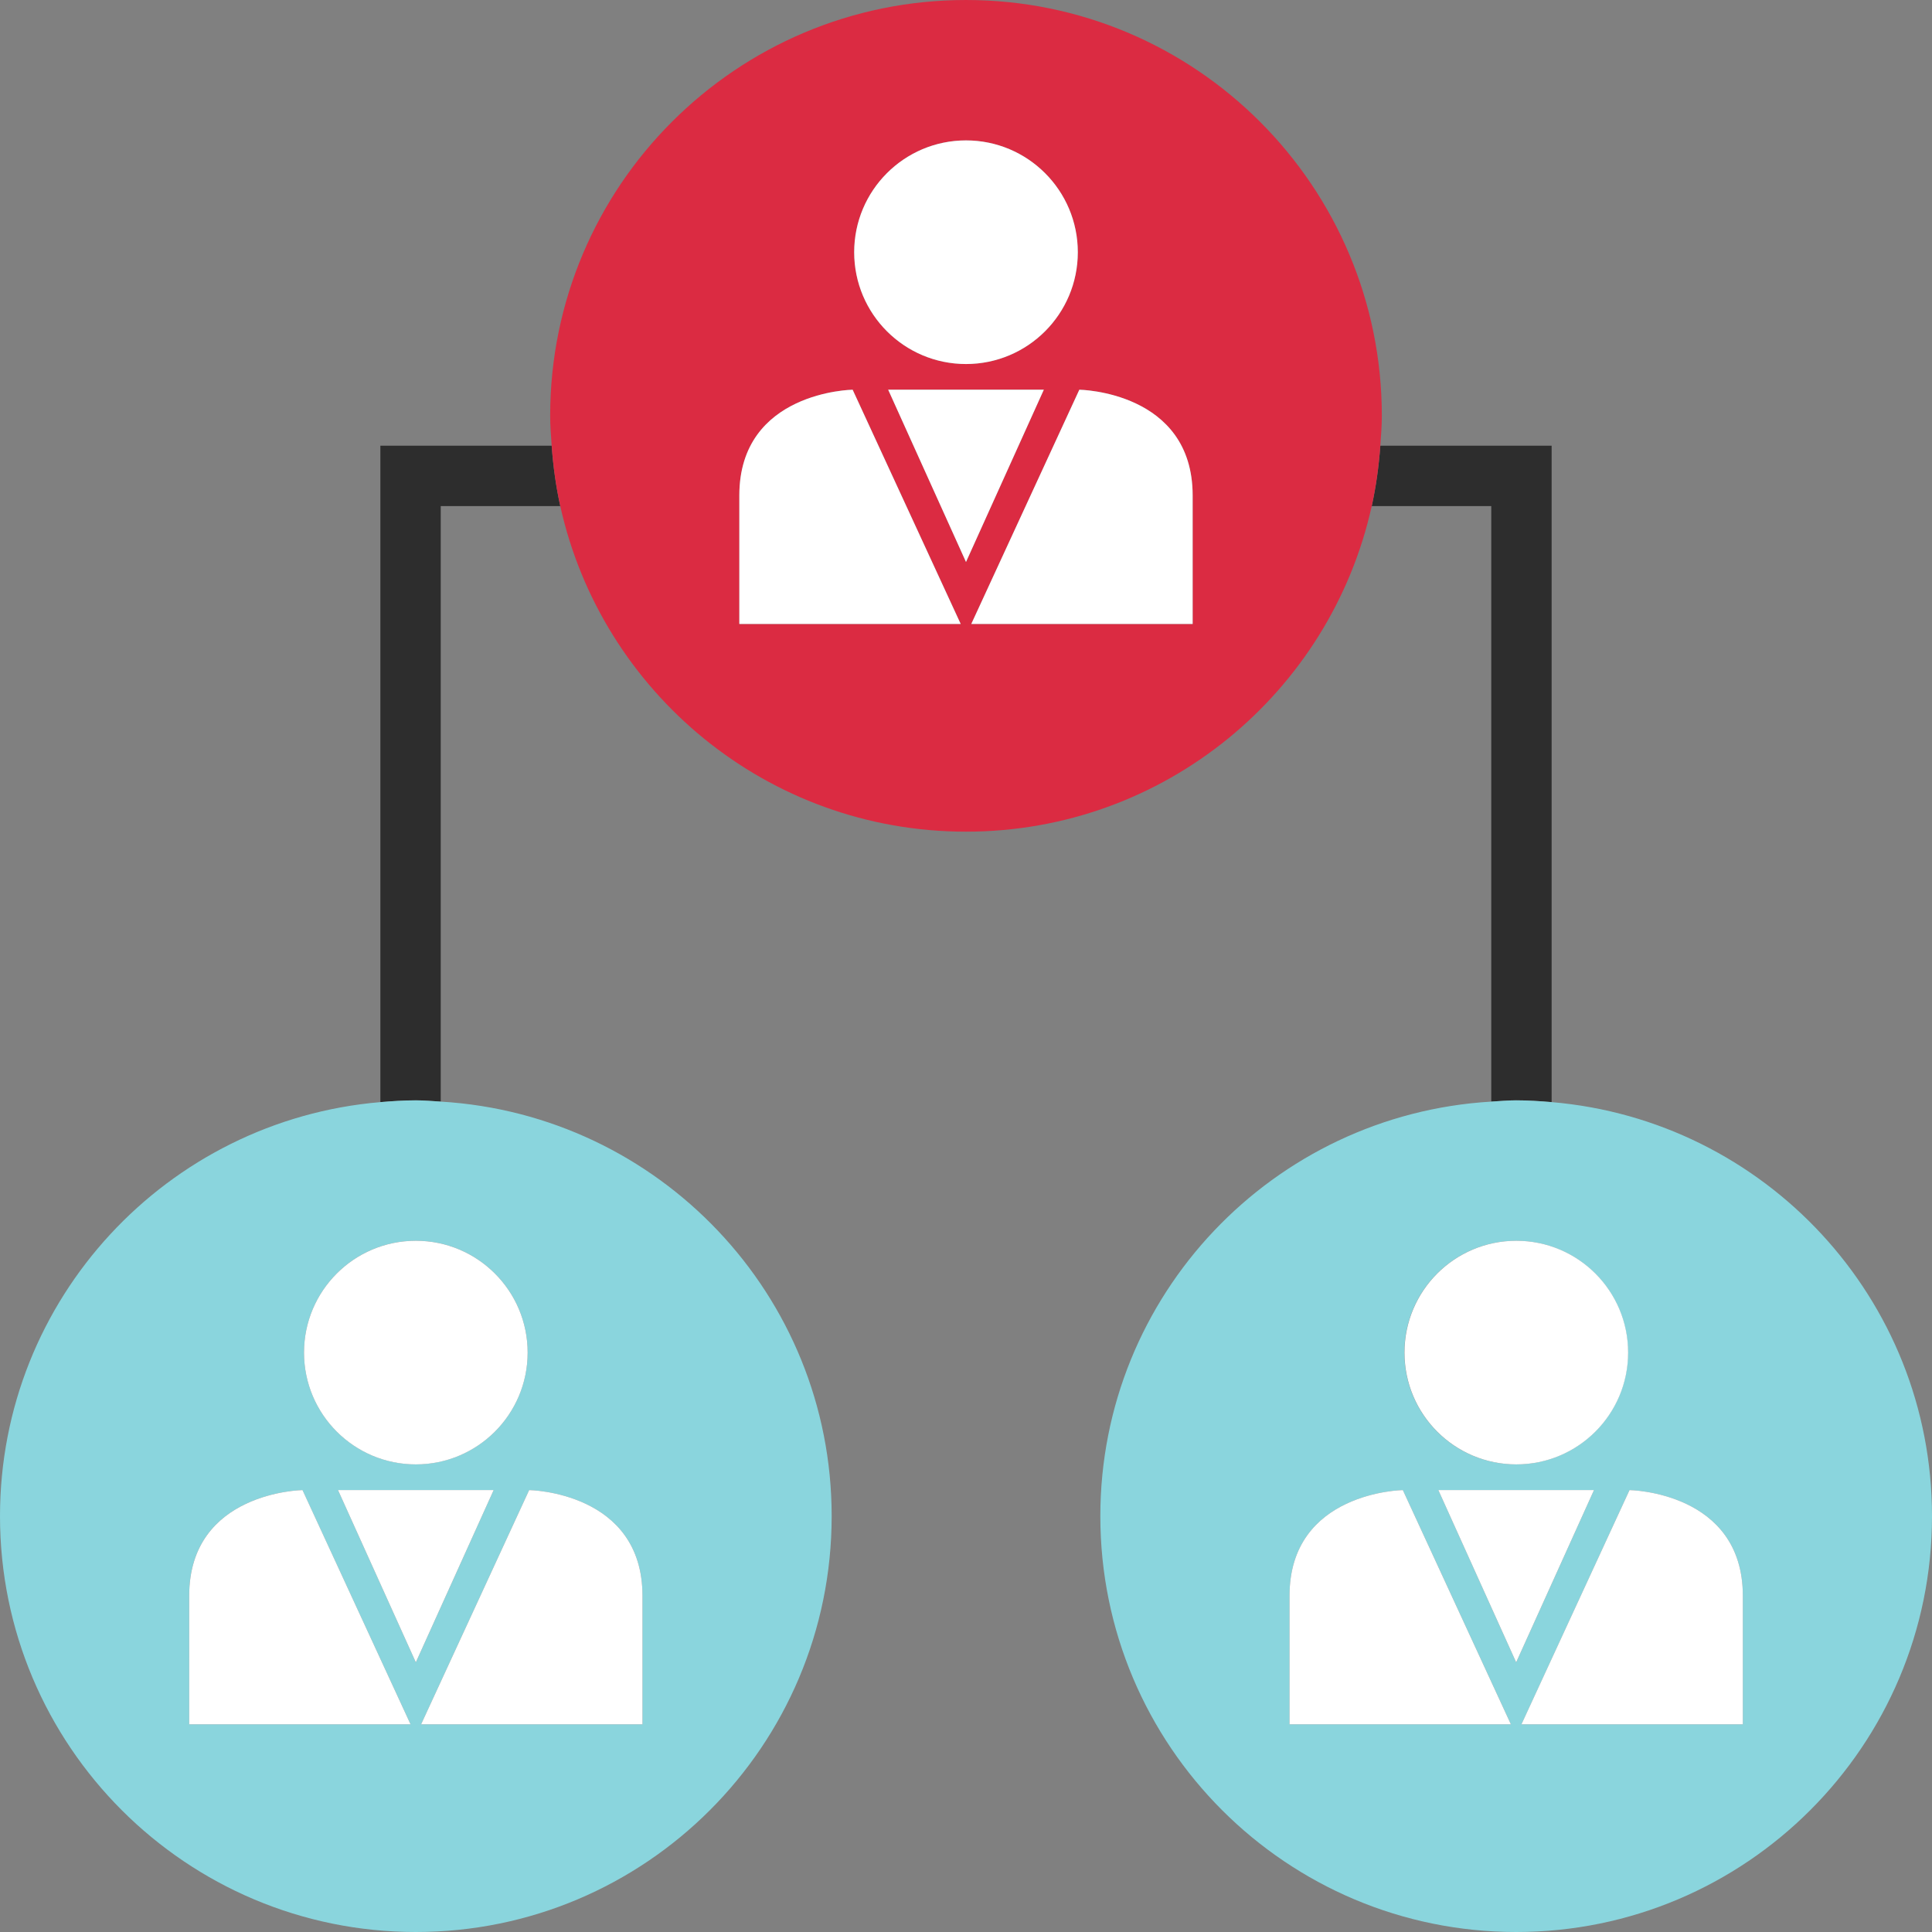 <?xml version="1.0" encoding="iso-8859-1"?>
<!-- Uploaded to: SVG Repo, www.svgrepo.com, Generator: SVG Repo Mixer Tools -->
<svg height="800px" width="800px" version="1.1" id="Layer_1" xmlns="http://www.w3.org/2000/svg" xmlns:xlink="http://www.w3.org/1999/xlink" 
	 viewBox="0 0 512 512" xml:space="preserve">
<rect x="0" y="0" width="512" height="512" fill="#808080" stroke="none"/>
<g>
	<path style="fill:#2D2D2D;" d="M395.2,134.112v157.824c2.192-0.128,4.368-0.336,6.6-0.336c3.176,0,6.296,0.208,9.4,0.472v-173.96
		h-45.4c-0.392,5.448-1.128,10.8-2.28,16H395.2z"/>
	<path style="fill:#2D2D2D;" d="M116.8,291.936V134.112h31.68c-1.152-5.2-1.888-10.552-2.28-16h-45.4V292.08
		c3.104-0.264,6.224-0.472,9.4-0.472C112.424,291.6,114.6,291.808,116.8,291.936z"/>
</g>
<path style="fill:#DB2B42;" d="M256,220.4c52.64,0,96.592-36.936,107.52-86.288c1.152-5.2,1.888-10.552,2.28-16
	c0.184-2.624,0.4-5.24,0.4-7.912C366.2,49.336,316.864,0,256,0S145.8,49.336,145.8,110.2c0,2.672,0.216,5.288,0.4,7.912
	c0.392,5.448,1.128,10.8,2.28,16C159.408,183.464,203.36,220.4,256,220.4z M235.376,103.28H256h20.624L256,148.936L235.376,103.28z
	 M316.072,131.312c0,27.632,0,34.04,0,34.04s-58.864,0-58.664,0l28.632-62.072C286.032,103.28,316.072,103.688,316.072,131.312z
	 M256,37.208c16.368,0,29.632,13.264,29.632,29.632S272.368,96.472,256,96.472s-29.632-13.264-29.632-29.632
	C226.368,50.472,239.632,37.208,256,37.208z M225.968,103.28l28.632,62.072c0.2,0-58.664,0-58.664,0s0-6.408,0-34.04
	S225.968,103.28,225.968,103.28z"/>
<g>
	<circle style="fill:#FFFFFF;" cx="256" cy="66.84" r="29.632"/>
	<path style="fill:#FFFFFF;" d="M195.928,165.352c0,0,58.864,0,58.664,0L225.96,103.28c0,0-30.032,0.4-30.032,28.032
		S195.928,165.352,195.928,165.352z"/>
	<path style="fill:#FFFFFF;" d="M257.4,165.352c-0.2,0,58.664,0,58.664,0s0-6.408,0-34.04s-30.032-28.032-30.032-28.032
		L257.4,165.352z"/>
	<polygon style="fill:#FFFFFF;" points="276.624,103.28 256,103.28 235.376,103.28 256,148.936 	"/>
</g>
<path style="fill:#8AD5DD;" d="M395.2,291.936c-57.768,3.432-103.6,51.232-103.6,109.864c0,60.864,49.344,110.2,110.2,110.2
	c60.864,0,110.2-49.336,110.2-110.2c0-57.688-44.344-104.944-100.8-109.728c-3.104-0.264-6.224-0.472-9.4-0.472
	C399.576,291.6,397.4,291.808,395.2,291.936z M341.736,456.96c0,0,0-6.408,0-34.04c0-27.632,30.032-28.032,30.032-28.032
	L400.4,456.96C400.6,456.96,341.736,456.96,341.736,456.96z M381.176,394.888H401.8h20.624L401.8,440.544L381.176,394.888z
	 M461.872,422.92c0,27.632,0,34.04,0,34.04s-58.864,0-58.664,0l28.632-62.072C431.832,394.888,461.872,395.288,461.872,422.92z
	 M431.432,358.448c0,16.368-13.264,29.632-29.632,29.632c-16.368,0-29.632-13.264-29.632-29.632
	c0-16.368,13.264-29.632,29.632-29.632C418.168,328.808,431.432,342.08,431.432,358.448z"/>
<g>
	<circle style="fill:#FFFFFF;" cx="401.84" cy="358.448" r="29.632"/>
	<path style="fill:#FFFFFF;" d="M341.736,422.92c0,27.632,0,34.04,0,34.04s58.864,0,58.664,0l-28.632-62.072
		C371.768,394.888,341.736,395.288,341.736,422.92z"/>
	<path style="fill:#FFFFFF;" d="M461.872,456.96c0,0,0-6.408,0-34.04c0-27.632-30.032-28.032-30.032-28.032L403.2,456.96
		C403,456.96,461.872,456.96,461.872,456.96z"/>
	<polygon style="fill:#FFFFFF;" points="401.8,394.888 381.176,394.888 401.8,440.536 422.424,394.888 	"/>
</g>
<path style="fill:#8AD5DD;" d="M110.2,512c60.864,0,110.2-49.336,110.2-110.2c0-58.632-45.832-106.432-103.6-109.864
	c-2.192-0.128-4.368-0.336-6.6-0.336c-3.176,0-6.296,0.208-9.4,0.472C44.344,296.856,0,344.112,0,401.8
	C0,462.664,49.336,512,110.2,512z M89.576,394.888H110.2h20.624L110.2,440.544L89.576,394.888z M170.264,422.92
	c0,27.632,0,34.04,0,34.04s-58.864,0-58.664,0l28.632-62.072C140.232,394.888,170.264,395.288,170.264,422.92z M110.2,328.808
	c16.368,0,29.632,13.264,29.632,29.632c0,16.368-13.264,29.632-29.632,29.632s-29.632-13.264-29.632-29.632
	C80.568,342.08,93.832,328.808,110.2,328.808z M50.128,422.92c0-27.632,30.032-28.032,30.032-28.032l28.64,62.072
	c0.2,0-58.664,0-58.664,0S50.128,450.552,50.128,422.92z"/>
<g>
	<circle style="fill:#FFFFFF;" cx="110.2" cy="358.448" r="29.632"/>
	<path style="fill:#FFFFFF;" d="M80.168,394.888c0,0-30.032,0.4-30.032,28.032c0,27.632,0,34.04,0,34.04s58.864,0,58.664,0
		L80.168,394.888z"/>
	<path style="fill:#FFFFFF;" d="M170.264,456.96c0,0,0-6.408,0-34.04c0-27.632-30.032-28.032-30.032-28.032L111.6,456.96
		C111.4,456.96,170.264,456.96,170.264,456.96z"/>
	<polygon style="fill:#FFFFFF;" points="110.2,394.888 89.576,394.888 110.2,440.536 130.824,394.888 	"/>
</g>
</svg>